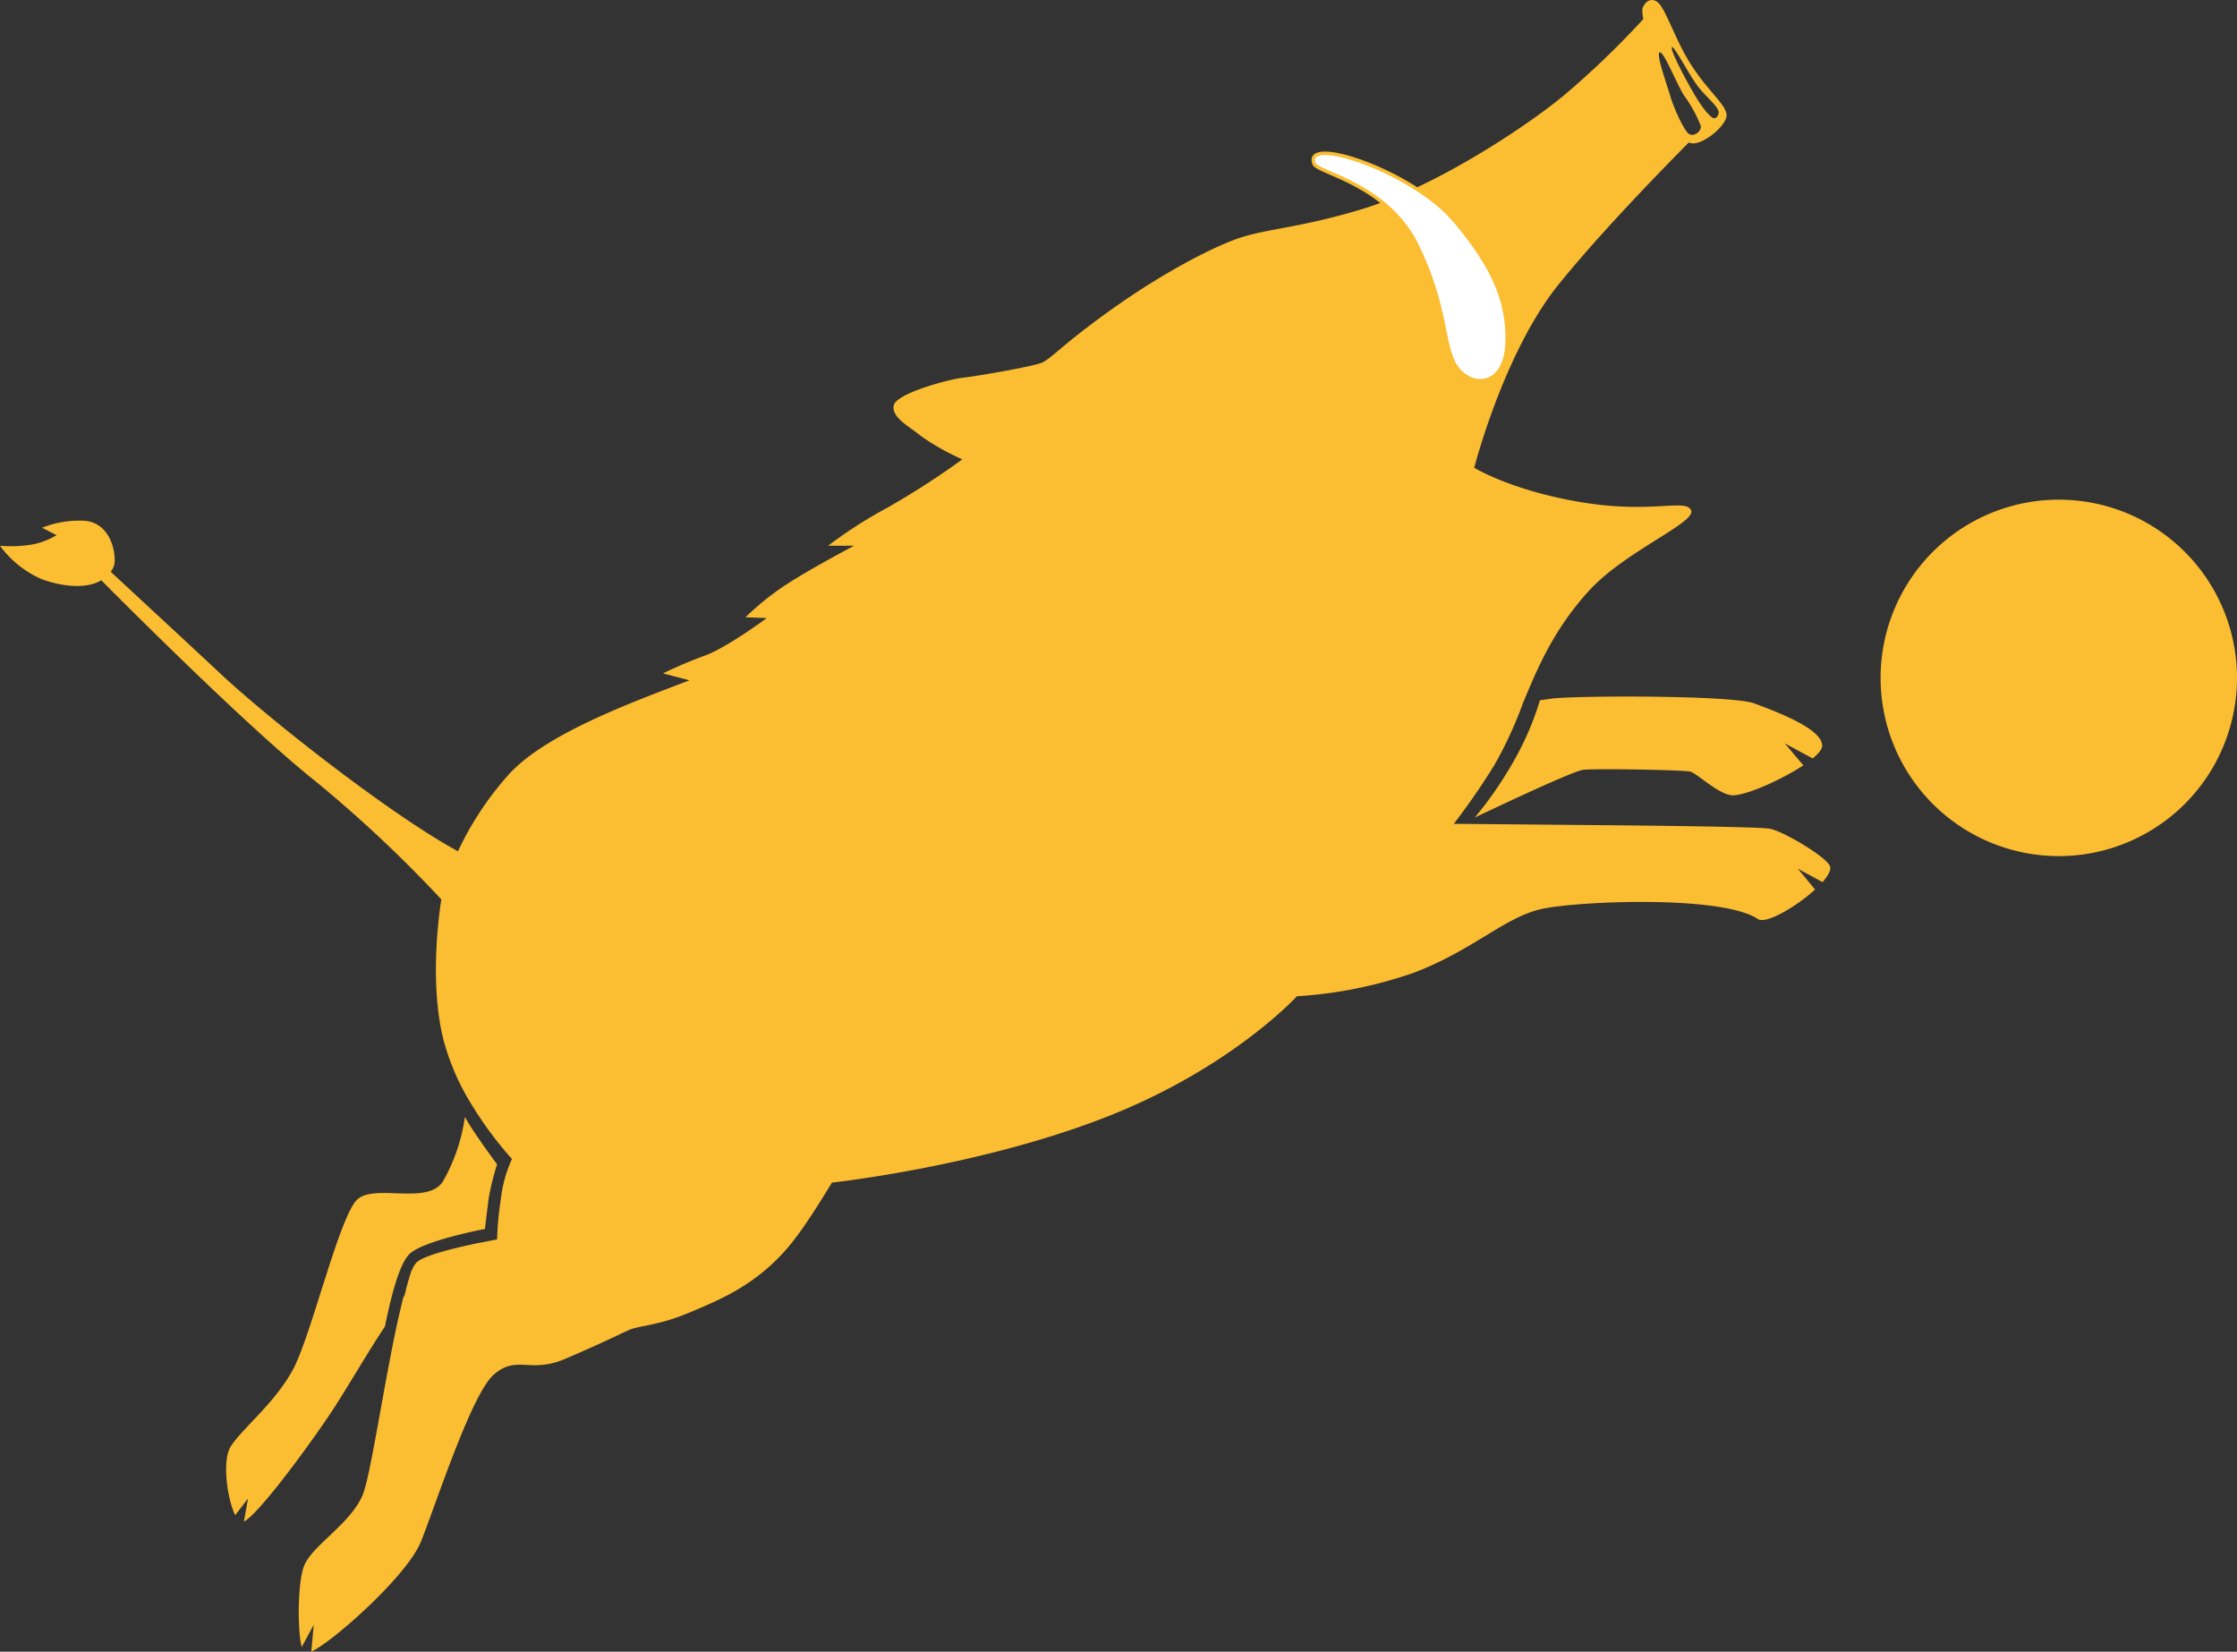 <svg xmlns="http://www.w3.org/2000/svg" viewBox="0 0 323.37 238.73"><rect x="0" y="0" width="323.37" height="238.73" fill="#333333" stroke="none"/><defs><style>.cls-1{fill:#fbbd31;}.cls-2{fill:#fff;stroke:#fbbd31;stroke-miterlimit:10;stroke-width:0.5px;}</style></defs><title>アセット 1</title><g id="レイヤー_2" data-name="レイヤー 2"><g id="レイヤー_1-2" data-name="レイヤー 1"><path class="cls-1" d="M222.61,101.21c.57-.08,1.08-.14,1.48-.21,3.24-.48,26.23-.54,29.44.65s9.85,3.65,9.88,6.12c0,.51-.52,1.15-1.38,1.85L258,107.45l2.69,3.17c-3.83,2.49-9,4.59-10.52,4.31-2.12-.4-4.86-3.15-5.83-3.4s-13.77-.47-15.51-.26c-1.37.17-11.39,4.87-15.64,6.89a54.29,54.29,0,0,0,5.19-7.4A43,43,0,0,0,222.61,101.21Z"/><path class="cls-1" d="M58.32,187.47c-.09.31-.17.63-.25,1-2.19,8.85-4.37,24.44-5.62,27.54-1.68,4.16-7.3,7.37-8.46,10.24-1,2.37-1,9.55-.37,11.8l1.73-3.2L45,238.73c3.2-1.49,13.88-11,15.85-15.91,2.19-5.44,7.28-21.36,10.58-24.18s5.19-.08,10.21-2.21,8-3.62,9.35-4.22,4.25-.62,8.66-2.49S110,185.56,115,178.93c1.52-2,3.39-4.91,5.26-8h0s21-2.26,39.34-9.36S187.47,144,187.47,144h0a63.14,63.14,0,0,0,16.93-3.41c8.62-3.29,13.21-8.1,18.55-9.23s26-2,31.17,1.48c1.16.78,5.55-1.79,8.26-4.27l-2.48-3,3.56,1.93c.77-.88,1.22-1.68,1.1-2.22-.33-1.34-6.84-5.16-8.71-5.5s-24.79-.52-28.54-.55l-16.07-.15h-1.09a100.44,100.44,0,0,0,5.88-8.52,58.51,58.51,0,0,0,4.17-9.06c2-4.77,4.32-10.46,9.53-16.15s15.48-9.82,14.73-11.58-5.56.51-15.75-1.16-15.6-5-15.6-5,4.25-16.65,12.2-26.5c5.78-7.17,14.49-16.15,18.82-20.52a1.57,1.57,0,0,0,.45.12c1.63.25,5.23-2.7,5-4.22s-2.73-3.38-5.16-7.19-3.72-8.45-5-9.12-1.88.8-1.88.8c-.18.13-.17.8,0,1.79a126.28,126.28,0,0,1-11.59,11.12c-6.21,5.07-19.11,13.36-29.17,16.37-8.61,2.59-13.15,2.75-17.19,4-3.72,1.14-11.14,4.95-18.6,10.24s-9,7.34-10.39,7.92-9.68,2-11.47,2.18-9.58,2.23-9.93,4,2.22,3,3.91,4.41a34.07,34.07,0,0,0,6,3.38,113.87,113.87,0,0,1-11,7.08,66.1,66.1,0,0,0-8.41,5.41h3.77s-6.06,3.18-9.71,5.54a39.83,39.83,0,0,0-6,4.8l3.08.11s-5.68,4.24-9,5.45-6,2.55-6,2.55l3.83,1c-8.15,3.12-21.29,7.86-26.47,14a45.7,45.7,0,0,0-7,10.71c-9.52-5.16-26.64-18.55-34-25.36C25.8,91.7,19.08,85.5,16,82.63A2.37,2.37,0,0,0,16.58,81c0-2.29-1.15-5.4-4.23-5.72a14.42,14.42,0,0,0-6.26,1l2.09,1.07A10.8,10.8,0,0,1,4.66,78.7,19.86,19.86,0,0,1,0,78.89,14.85,14.85,0,0,0,6,83.7c3.3,1.22,6.72,1.37,8.64.17,5.81,5.85,22.07,22,31,29.08A187.6,187.6,0,0,1,63.8,130s-2,11.58.38,20.57a34.72,34.72,0,0,0,4,9.1l.36.57.35.57c.12.18.24.37.37.55s.38.58.57.86l.4.57.28.39.39.53.16.2c.25.34.48.65.71.94l.23.29.32.4.23.28c.16.2.31.37.44.54l.2.22.19.23.22.25.17.19.12.13.06.07.06.06a18.81,18.81,0,0,0-1.62,5.91,43.85,43.85,0,0,0-.53,5.72l-3,.58c-2.78.59-6.7,1.52-8.21,2.43a3.84,3.84,0,0,0-.44.32,4,4,0,0,0-.27.34l-.05.1a4.07,4.07,0,0,0-.21.37.75.75,0,0,0-.06.13c-.07.15-.15.29-.22.46s0,.08,0,.11c-.08.19-.16.39-.23.61a.36.36,0,0,0,0,.11c-.08.22-.16.45-.24.7l0,.11c-.08.26-.16.52-.24.8,0,0,0,.08,0,.12-.08.28-.16.58-.24.89ZM241.68,6.83c.25-.36,2.45,3.92,3.69,5.56S248,15,248.4,16c.18.5-.27,1.17-.65,1.09s-1.4-1-2.92-3.62S241.43,7.19,241.68,6.83Zm-.22,7.09c-.38-1.36-2.12-6.11-1.55-6.35s2.41,4.45,3.51,6.21a19.14,19.14,0,0,1,2.42,4.38c.21.8-1.07,1.77-1.8,1.12S241.83,15.28,241.46,13.92Z"/><path class="cls-1" d="M71.86,168.29a35,35,0,0,0-1.23,5c-.28,2.18-.53,4.34-.53,4.34s-9.2,1.73-11,3.72c-1.43,1.57-2.52,5.82-3.46,10.39-2.43,3.63-5.23,8.5-7.51,12-3.5,5.31-10.83,15.22-12.87,16.18l.59-3.32L34,219c-1.14-2.28-1.94-7.88-.65-9.92,1.62-2.58,6.35-6.23,9-11.13s6.75-22.35,9.33-24.61,10.09.86,12.33-2.55a26.08,26.08,0,0,0,3.19-9.34c.4.7.89,1.49,1.46,2.33C70.37,166.32,71.86,168.29,71.86,168.29Z"/><path class="cls-2" d="M217.87,49c0-5.19-1.58-9.94-7.59-17.08s-22-12.53-20.32-8.24c.51,1.32,10.49,2.88,14.85,11.72s3.71,14.56,5.6,17.49c2.13,3.3,7.47,3.33,7.46-3.89"/><path class="cls-1" d="M323.37,98A25.76,25.76,0,1,1,297.6,72.22,25.76,25.76,0,0,1,323.37,98"/></g></g></svg>